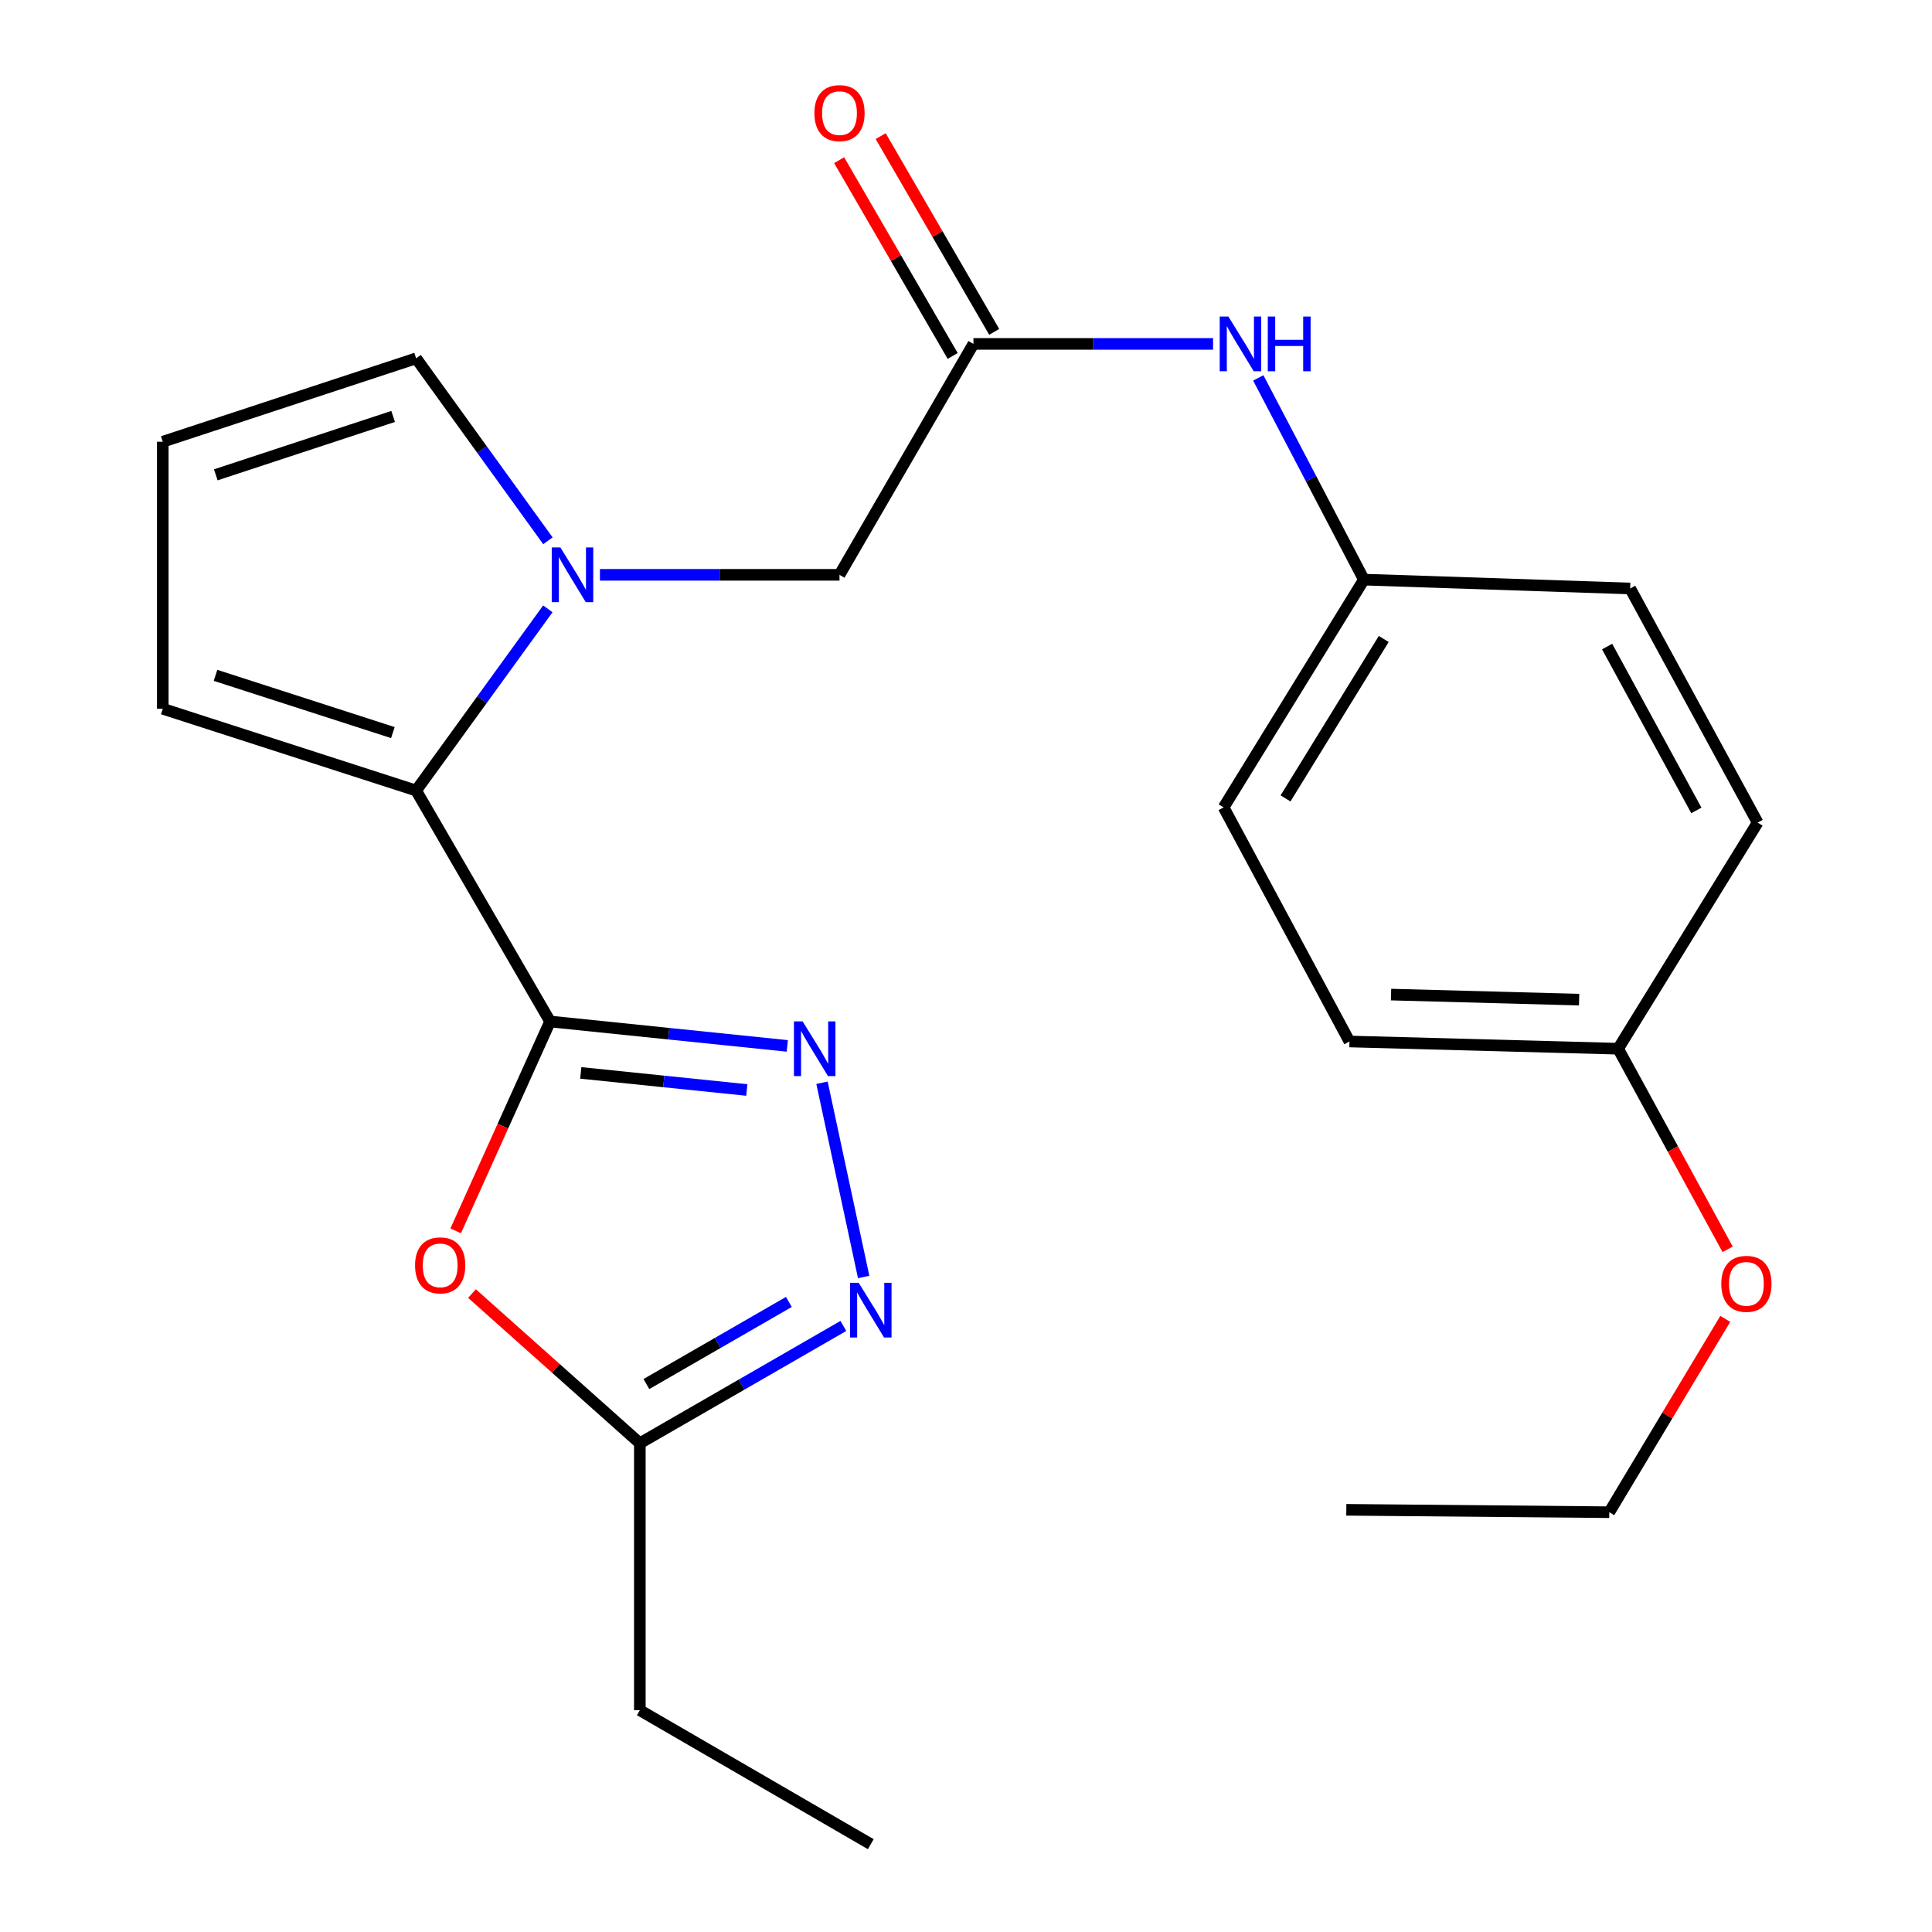 <?xml version='1.0' encoding='iso-8859-1'?>
<svg version='1.1' baseProfile='full'
              xmlns='http://www.w3.org/2000/svg'
                      xmlns:rdkit='http://www.rdkit.org/xml'
                      xmlns:xlink='http://www.w3.org/1999/xlink'
                  xml:space='preserve'
width='1000px' height='1000px' viewBox='0 0 1000 1000'>
<!-- END OF HEADER -->
<rect style='opacity:1.0;fill:#FFFFFF;stroke:none' width='1000' height='1000' x='0' y='0'> </rect>
<path class='bond-0' d='M 284.727,528.72 L 346.115,535.037' style='fill:none;fill-rule:evenodd;stroke:#000000;stroke-width:6px;stroke-linecap:butt;stroke-linejoin:miter;stroke-opacity:1' />
<path class='bond-0' d='M 346.115,535.037 L 407.503,541.355' style='fill:none;fill-rule:evenodd;stroke:#0000FF;stroke-width:6px;stroke-linecap:butt;stroke-linejoin:miter;stroke-opacity:1' />
<path class='bond-0' d='M 300.6,555.333 L 343.571,559.756' style='fill:none;fill-rule:evenodd;stroke:#000000;stroke-width:6px;stroke-linecap:butt;stroke-linejoin:miter;stroke-opacity:1' />
<path class='bond-0' d='M 343.571,559.756 L 386.543,564.178' style='fill:none;fill-rule:evenodd;stroke:#0000FF;stroke-width:6px;stroke-linecap:butt;stroke-linejoin:miter;stroke-opacity:1' />
<path class='bond-2' d='M 284.727,528.72 L 215.385,409.183' style='fill:none;fill-rule:evenodd;stroke:#000000;stroke-width:6px;stroke-linecap:butt;stroke-linejoin:miter;stroke-opacity:1' />
<path class='bond-3' d='M 284.727,528.72 L 260.291,582.905' style='fill:none;fill-rule:evenodd;stroke:#000000;stroke-width:6px;stroke-linecap:butt;stroke-linejoin:miter;stroke-opacity:1' />
<path class='bond-3' d='M 260.291,582.905 L 235.855,637.089' style='fill:none;fill-rule:evenodd;stroke:#FF0000;stroke-width:6px;stroke-linecap:butt;stroke-linejoin:miter;stroke-opacity:1' />
<path class='bond-4' d='M 425.466,560.435 L 447.033,660.961' style='fill:none;fill-rule:evenodd;stroke:#0000FF;stroke-width:6px;stroke-linecap:butt;stroke-linejoin:miter;stroke-opacity:1' />
<path class='bond-1' d='M 283.559,315.137 L 249.472,362.16' style='fill:none;fill-rule:evenodd;stroke:#0000FF;stroke-width:6px;stroke-linecap:butt;stroke-linejoin:miter;stroke-opacity:1' />
<path class='bond-1' d='M 249.472,362.16 L 215.385,409.183' style='fill:none;fill-rule:evenodd;stroke:#000000;stroke-width:6px;stroke-linecap:butt;stroke-linejoin:miter;stroke-opacity:1' />
<path class='bond-7' d='M 310.518,297.529 L 372.521,297.529' style='fill:none;fill-rule:evenodd;stroke:#0000FF;stroke-width:6px;stroke-linecap:butt;stroke-linejoin:miter;stroke-opacity:1' />
<path class='bond-7' d='M 372.521,297.529 L 434.524,297.529' style='fill:none;fill-rule:evenodd;stroke:#000000;stroke-width:6px;stroke-linecap:butt;stroke-linejoin:miter;stroke-opacity:1' />
<path class='bond-8' d='M 283.599,279.914 L 249.492,232.694' style='fill:none;fill-rule:evenodd;stroke:#0000FF;stroke-width:6px;stroke-linecap:butt;stroke-linejoin:miter;stroke-opacity:1' />
<path class='bond-8' d='M 249.492,232.694 L 215.385,185.475' style='fill:none;fill-rule:evenodd;stroke:#000000;stroke-width:6px;stroke-linecap:butt;stroke-linejoin:miter;stroke-opacity:1' />
<path class='bond-9' d='M 215.385,409.183 L 84.253,366.858' style='fill:none;fill-rule:evenodd;stroke:#000000;stroke-width:6px;stroke-linecap:butt;stroke-linejoin:miter;stroke-opacity:1' />
<path class='bond-9' d='M 203.348,379.187 L 111.555,349.559' style='fill:none;fill-rule:evenodd;stroke:#000000;stroke-width:6px;stroke-linecap:butt;stroke-linejoin:miter;stroke-opacity:1' />
<path class='bond-5' d='M 244.299,669.547 L 287.74,708.282' style='fill:none;fill-rule:evenodd;stroke:#FF0000;stroke-width:6px;stroke-linecap:butt;stroke-linejoin:miter;stroke-opacity:1' />
<path class='bond-5' d='M 287.74,708.282 L 331.181,747.017' style='fill:none;fill-rule:evenodd;stroke:#000000;stroke-width:6px;stroke-linecap:butt;stroke-linejoin:miter;stroke-opacity:1' />
<path class='bond-24' d='M 436.528,686.307 L 383.854,716.662' style='fill:none;fill-rule:evenodd;stroke:#0000FF;stroke-width:6px;stroke-linecap:butt;stroke-linejoin:miter;stroke-opacity:1' />
<path class='bond-24' d='M 383.854,716.662 L 331.181,747.017' style='fill:none;fill-rule:evenodd;stroke:#000000;stroke-width:6px;stroke-linecap:butt;stroke-linejoin:miter;stroke-opacity:1' />
<path class='bond-24' d='M 408.319,673.884 L 371.447,695.132' style='fill:none;fill-rule:evenodd;stroke:#0000FF;stroke-width:6px;stroke-linecap:butt;stroke-linejoin:miter;stroke-opacity:1' />
<path class='bond-24' d='M 371.447,695.132 L 334.576,716.38' style='fill:none;fill-rule:evenodd;stroke:#000000;stroke-width:6px;stroke-linecap:butt;stroke-linejoin:miter;stroke-opacity:1' />
<path class='bond-20' d='M 331.181,747.017 L 331.181,885.203' style='fill:none;fill-rule:evenodd;stroke:#000000;stroke-width:6px;stroke-linecap:butt;stroke-linejoin:miter;stroke-opacity:1' />
<path class='bond-6' d='M 503.852,178.007 L 434.524,297.529' style='fill:none;fill-rule:evenodd;stroke:#000000;stroke-width:6px;stroke-linecap:butt;stroke-linejoin:miter;stroke-opacity:1' />
<path class='bond-10' d='M 503.852,178.007 L 565.862,178.007' style='fill:none;fill-rule:evenodd;stroke:#000000;stroke-width:6px;stroke-linecap:butt;stroke-linejoin:miter;stroke-opacity:1' />
<path class='bond-10' d='M 565.862,178.007 L 627.871,178.007' style='fill:none;fill-rule:evenodd;stroke:#0000FF;stroke-width:6px;stroke-linecap:butt;stroke-linejoin:miter;stroke-opacity:1' />
<path class='bond-12' d='M 514.6,171.773 L 485.218,121.112' style='fill:none;fill-rule:evenodd;stroke:#000000;stroke-width:6px;stroke-linecap:butt;stroke-linejoin:miter;stroke-opacity:1' />
<path class='bond-12' d='M 485.218,121.112 L 455.836,70.451' style='fill:none;fill-rule:evenodd;stroke:#FF0000;stroke-width:6px;stroke-linecap:butt;stroke-linejoin:miter;stroke-opacity:1' />
<path class='bond-12' d='M 493.105,184.24 L 463.722,133.579' style='fill:none;fill-rule:evenodd;stroke:#000000;stroke-width:6px;stroke-linecap:butt;stroke-linejoin:miter;stroke-opacity:1' />
<path class='bond-12' d='M 463.722,133.579 L 434.34,82.918' style='fill:none;fill-rule:evenodd;stroke:#FF0000;stroke-width:6px;stroke-linecap:butt;stroke-linejoin:miter;stroke-opacity:1' />
<path class='bond-25' d='M 215.385,185.475 L 84.253,228.643' style='fill:none;fill-rule:evenodd;stroke:#000000;stroke-width:6px;stroke-linecap:butt;stroke-linejoin:miter;stroke-opacity:1' />
<path class='bond-25' d='M 203.485,215.553 L 111.692,245.771' style='fill:none;fill-rule:evenodd;stroke:#000000;stroke-width:6px;stroke-linecap:butt;stroke-linejoin:miter;stroke-opacity:1' />
<path class='bond-11' d='M 84.253,366.858 L 84.253,228.643' style='fill:none;fill-rule:evenodd;stroke:#000000;stroke-width:6px;stroke-linecap:butt;stroke-linejoin:miter;stroke-opacity:1' />
<path class='bond-13' d='M 651.285,195.61 L 678.62,247.812' style='fill:none;fill-rule:evenodd;stroke:#0000FF;stroke-width:6px;stroke-linecap:butt;stroke-linejoin:miter;stroke-opacity:1' />
<path class='bond-13' d='M 678.62,247.812 L 705.956,300.014' style='fill:none;fill-rule:evenodd;stroke:#000000;stroke-width:6px;stroke-linecap:butt;stroke-linejoin:miter;stroke-opacity:1' />
<path class='bond-15' d='M 705.956,300.014 L 843.77,304.597' style='fill:none;fill-rule:evenodd;stroke:#000000;stroke-width:6px;stroke-linecap:butt;stroke-linejoin:miter;stroke-opacity:1' />
<path class='bond-16' d='M 705.956,300.014 L 633.342,417.908' style='fill:none;fill-rule:evenodd;stroke:#000000;stroke-width:6px;stroke-linecap:butt;stroke-linejoin:miter;stroke-opacity:1' />
<path class='bond-16' d='M 716.221,330.73 L 665.392,413.255' style='fill:none;fill-rule:evenodd;stroke:#000000;stroke-width:6px;stroke-linecap:butt;stroke-linejoin:miter;stroke-opacity:1' />
<path class='bond-14' d='M 837.544,542.815 L 698.473,539.074' style='fill:none;fill-rule:evenodd;stroke:#000000;stroke-width:6px;stroke-linecap:butt;stroke-linejoin:miter;stroke-opacity:1' />
<path class='bond-14' d='M 817.352,517.414 L 720.002,514.795' style='fill:none;fill-rule:evenodd;stroke:#000000;stroke-width:6px;stroke-linecap:butt;stroke-linejoin:miter;stroke-opacity:1' />
<path class='bond-19' d='M 837.544,542.815 L 865.884,594.733' style='fill:none;fill-rule:evenodd;stroke:#000000;stroke-width:6px;stroke-linecap:butt;stroke-linejoin:miter;stroke-opacity:1' />
<path class='bond-19' d='M 865.884,594.733 L 894.224,646.652' style='fill:none;fill-rule:evenodd;stroke:#FF0000;stroke-width:6px;stroke-linecap:butt;stroke-linejoin:miter;stroke-opacity:1' />
<path class='bond-26' d='M 837.544,542.815 L 909.757,425.777' style='fill:none;fill-rule:evenodd;stroke:#000000;stroke-width:6px;stroke-linecap:butt;stroke-linejoin:miter;stroke-opacity:1' />
<path class='bond-18' d='M 843.77,304.597 L 909.757,425.777' style='fill:none;fill-rule:evenodd;stroke:#000000;stroke-width:6px;stroke-linecap:butt;stroke-linejoin:miter;stroke-opacity:1' />
<path class='bond-18' d='M 831.845,334.658 L 878.036,419.483' style='fill:none;fill-rule:evenodd;stroke:#000000;stroke-width:6px;stroke-linecap:butt;stroke-linejoin:miter;stroke-opacity:1' />
<path class='bond-17' d='M 633.342,417.908 L 698.473,539.074' style='fill:none;fill-rule:evenodd;stroke:#000000;stroke-width:6px;stroke-linecap:butt;stroke-linejoin:miter;stroke-opacity:1' />
<path class='bond-21' d='M 893.006,682.644 L 862.983,732.68' style='fill:none;fill-rule:evenodd;stroke:#FF0000;stroke-width:6px;stroke-linecap:butt;stroke-linejoin:miter;stroke-opacity:1' />
<path class='bond-21' d='M 862.983,732.68 L 832.961,782.716' style='fill:none;fill-rule:evenodd;stroke:#000000;stroke-width:6px;stroke-linecap:butt;stroke-linejoin:miter;stroke-opacity:1' />
<path class='bond-22' d='M 331.181,885.203 L 450.717,954.545' style='fill:none;fill-rule:evenodd;stroke:#000000;stroke-width:6px;stroke-linecap:butt;stroke-linejoin:miter;stroke-opacity:1' />
<path class='bond-23' d='M 832.961,782.716 L 696.845,781.474' style='fill:none;fill-rule:evenodd;stroke:#000000;stroke-width:6px;stroke-linecap:butt;stroke-linejoin:miter;stroke-opacity:1' />
<path  class='atom-1' d='M 415.425 528.655
L 424.705 543.655
Q 425.625 545.135, 427.105 547.815
Q 428.585 550.495, 428.665 550.655
L 428.665 528.655
L 432.425 528.655
L 432.425 556.975
L 428.545 556.975
L 418.585 540.575
Q 417.425 538.655, 416.185 536.455
Q 414.985 534.255, 414.625 533.575
L 414.625 556.975
L 410.945 556.975
L 410.945 528.655
L 415.425 528.655
' fill='#0000FF'/>
<path  class='atom-2' d='M 290.063 283.369
L 299.343 298.369
Q 300.263 299.849, 301.743 302.529
Q 303.223 305.209, 303.303 305.369
L 303.303 283.369
L 307.063 283.369
L 307.063 311.689
L 303.183 311.689
L 293.223 295.289
Q 292.063 293.369, 290.823 291.169
Q 289.623 288.969, 289.263 288.289
L 289.263 311.689
L 285.583 311.689
L 285.583 283.369
L 290.063 283.369
' fill='#0000FF'/>
<path  class='atom-4' d='M 214.837 654.949
Q 214.837 648.149, 218.197 644.349
Q 221.557 640.549, 227.837 640.549
Q 234.117 640.549, 237.477 644.349
Q 240.837 648.149, 240.837 654.949
Q 240.837 661.829, 237.437 665.749
Q 234.037 669.629, 227.837 669.629
Q 221.597 669.629, 218.197 665.749
Q 214.837 661.869, 214.837 654.949
M 227.837 666.429
Q 232.157 666.429, 234.477 663.549
Q 236.837 660.629, 236.837 654.949
Q 236.837 649.389, 234.477 646.589
Q 232.157 643.749, 227.837 643.749
Q 223.517 643.749, 221.157 646.549
Q 218.837 649.349, 218.837 654.949
Q 218.837 660.669, 221.157 663.549
Q 223.517 666.429, 227.837 666.429
' fill='#FF0000'/>
<path  class='atom-5' d='M 444.457 663.97
L 453.737 678.97
Q 454.657 680.45, 456.137 683.13
Q 457.617 685.81, 457.697 685.97
L 457.697 663.97
L 461.457 663.97
L 461.457 692.29
L 457.577 692.29
L 447.617 675.89
Q 446.457 673.97, 445.217 671.77
Q 444.017 669.57, 443.657 668.89
L 443.657 692.29
L 439.977 692.29
L 439.977 663.97
L 444.457 663.97
' fill='#0000FF'/>
<path  class='atom-11' d='M 635.807 163.847
L 645.087 178.847
Q 646.007 180.327, 647.487 183.007
Q 648.967 185.687, 649.047 185.847
L 649.047 163.847
L 652.807 163.847
L 652.807 192.167
L 648.927 192.167
L 638.967 175.767
Q 637.807 173.847, 636.567 171.647
Q 635.367 169.447, 635.007 168.767
L 635.007 192.167
L 631.327 192.167
L 631.327 163.847
L 635.807 163.847
' fill='#0000FF'/>
<path  class='atom-11' d='M 656.207 163.847
L 660.047 163.847
L 660.047 175.887
L 674.527 175.887
L 674.527 163.847
L 678.367 163.847
L 678.367 192.167
L 674.527 192.167
L 674.527 179.087
L 660.047 179.087
L 660.047 192.167
L 656.207 192.167
L 656.207 163.847
' fill='#0000FF'/>
<path  class='atom-13' d='M 421.524 58.55
Q 421.524 51.75, 424.884 47.95
Q 428.244 44.15, 434.524 44.15
Q 440.804 44.15, 444.164 47.95
Q 447.524 51.75, 447.524 58.55
Q 447.524 65.43, 444.124 69.35
Q 440.724 73.23, 434.524 73.23
Q 428.284 73.23, 424.884 69.35
Q 421.524 65.47, 421.524 58.55
M 434.524 70.03
Q 438.844 70.03, 441.164 67.15
Q 443.524 64.23, 443.524 58.55
Q 443.524 52.99, 441.164 50.19
Q 438.844 47.35, 434.524 47.35
Q 430.204 47.35, 427.844 50.15
Q 425.524 52.95, 425.524 58.55
Q 425.524 64.27, 427.844 67.15
Q 430.204 70.03, 434.524 70.03
' fill='#FF0000'/>
<path  class='atom-20' d='M 890.932 664.516
Q 890.932 657.716, 894.292 653.916
Q 897.652 650.116, 903.932 650.116
Q 910.212 650.116, 913.572 653.916
Q 916.932 657.716, 916.932 664.516
Q 916.932 671.396, 913.532 675.316
Q 910.132 679.196, 903.932 679.196
Q 897.692 679.196, 894.292 675.316
Q 890.932 671.436, 890.932 664.516
M 903.932 675.996
Q 908.252 675.996, 910.572 673.116
Q 912.932 670.196, 912.932 664.516
Q 912.932 658.956, 910.572 656.156
Q 908.252 653.316, 903.932 653.316
Q 899.612 653.316, 897.252 656.116
Q 894.932 658.916, 894.932 664.516
Q 894.932 670.236, 897.252 673.116
Q 899.612 675.996, 903.932 675.996
' fill='#FF0000'/>
</svg>
